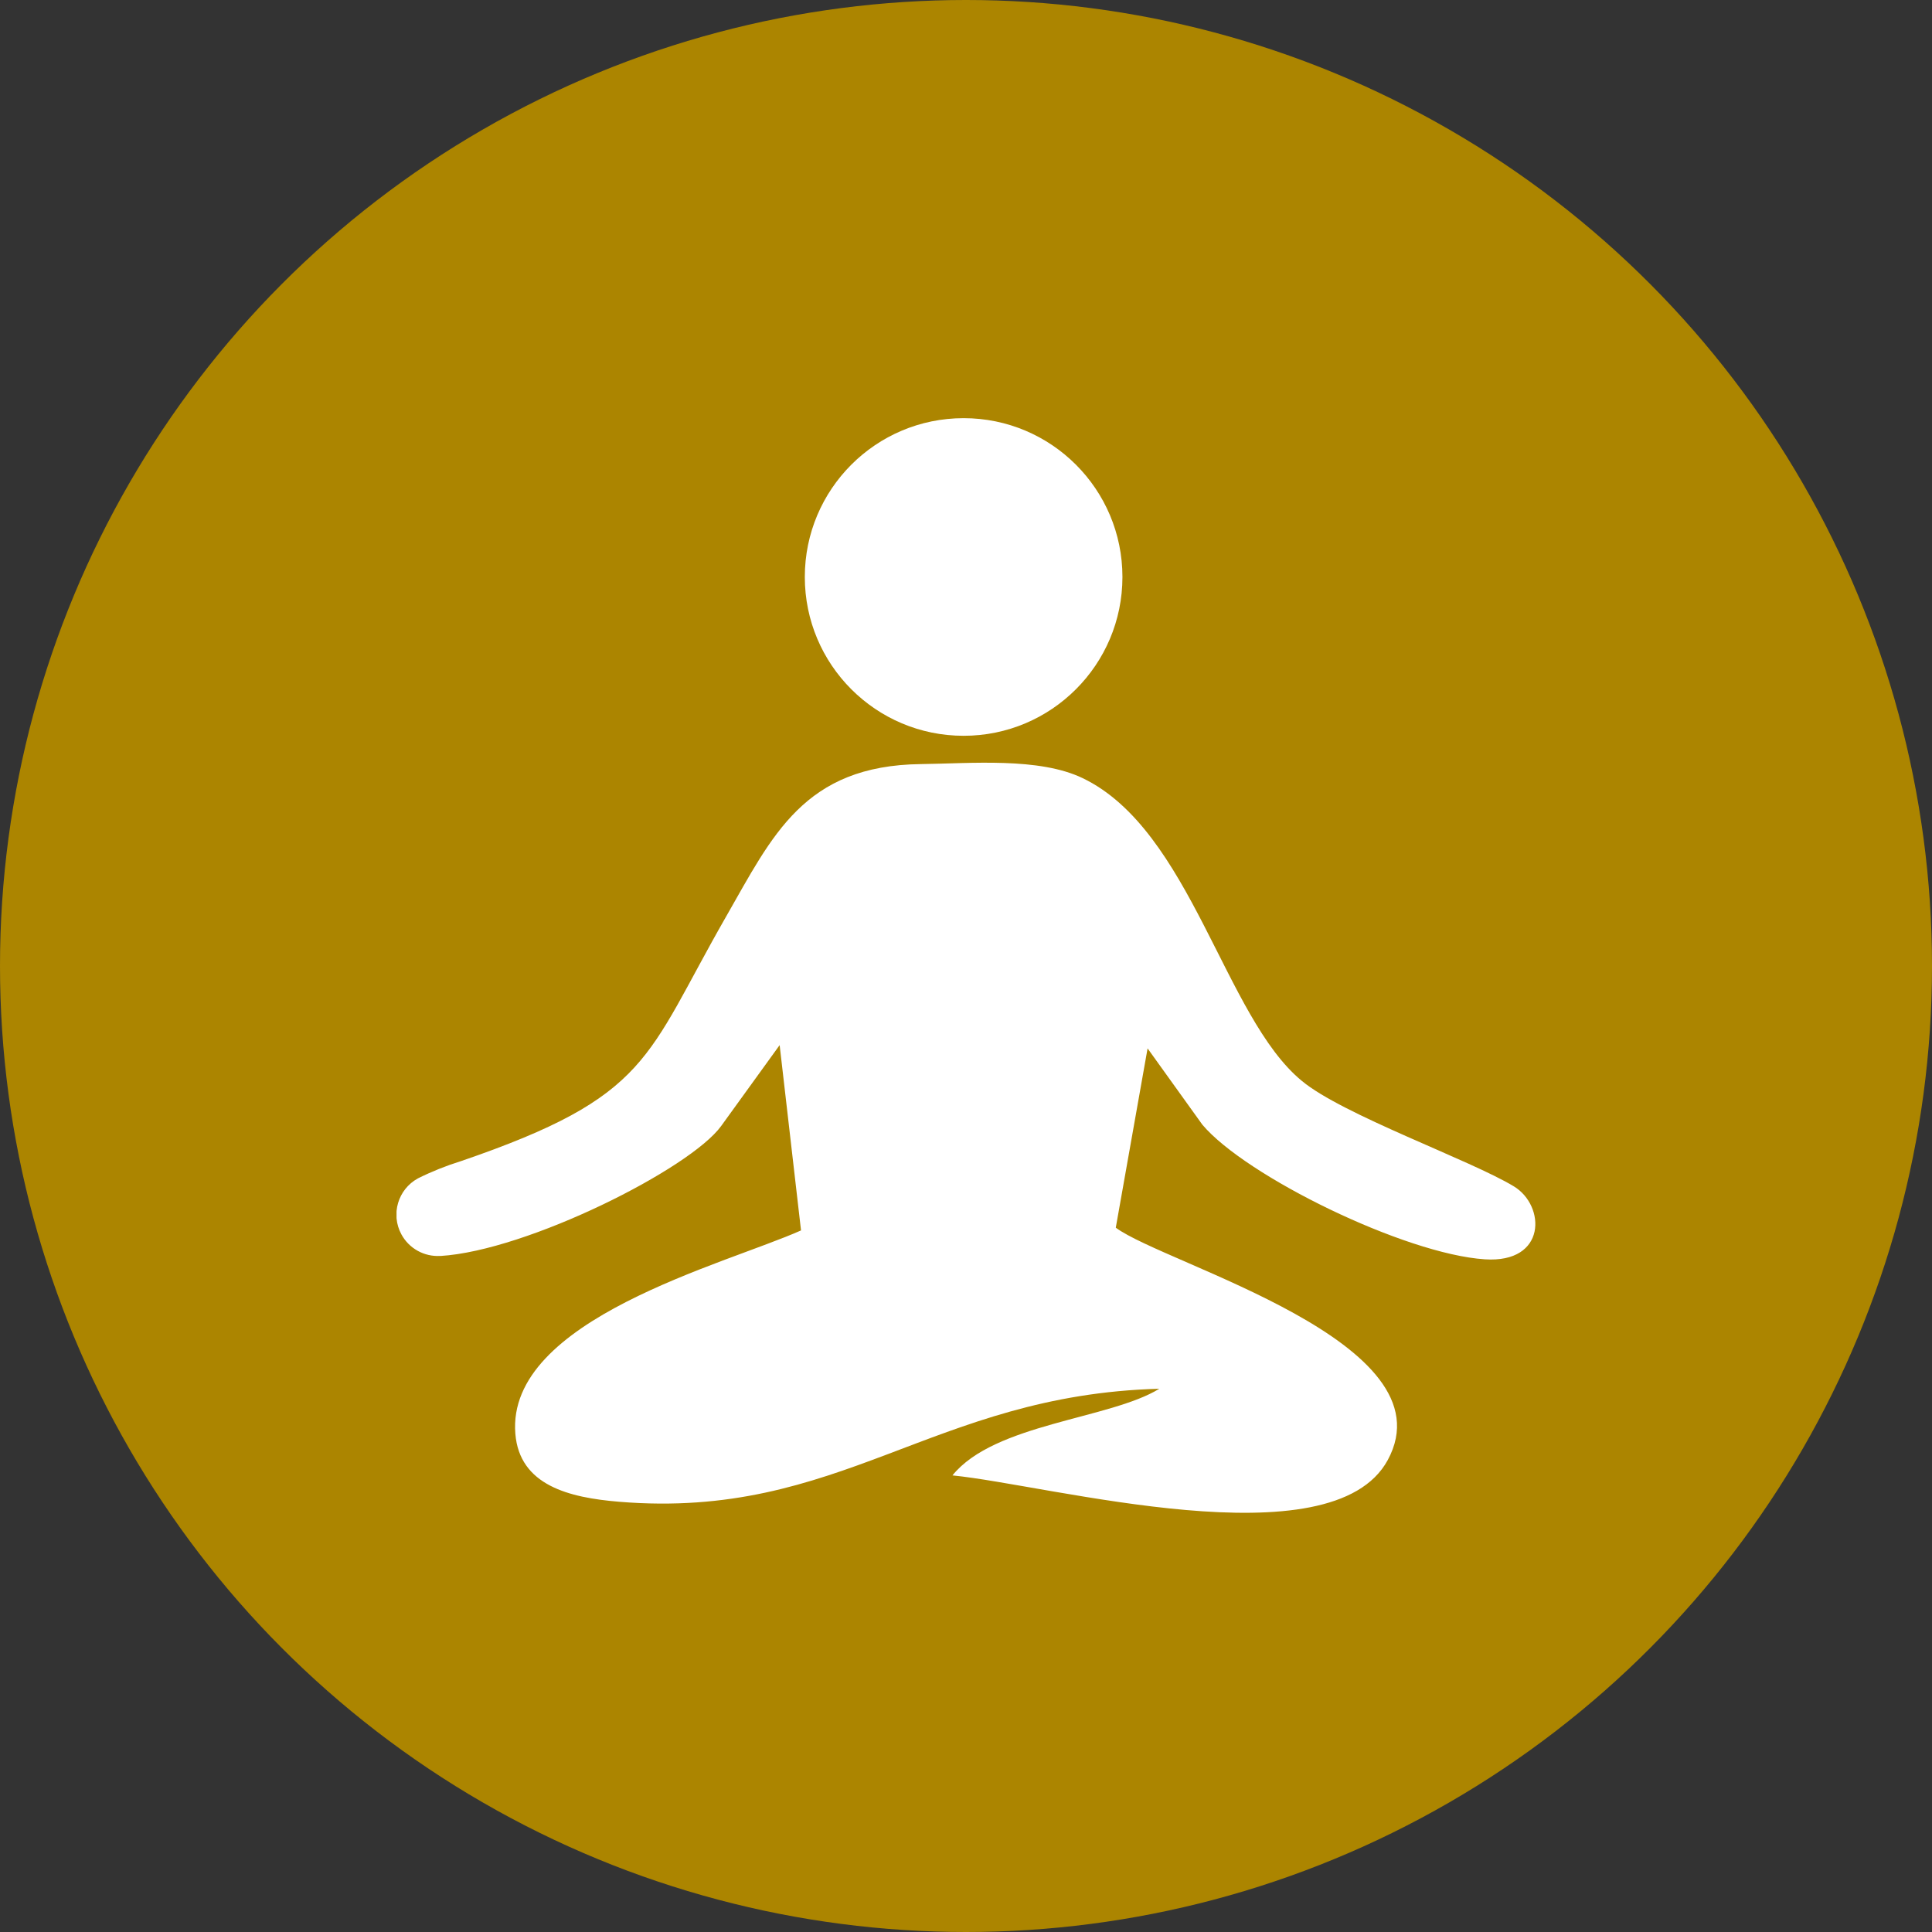 <svg xmlns="http://www.w3.org/2000/svg" xmlns:xlink="http://www.w3.org/1999/xlink" id="Calque_2" data-name="Calque 2" viewBox="0 0 902.78 902.78"><rect x="0" y="0" width="902.78" height="902.78" fill="#333333" stroke="none"/><defs><style>      .cls-1 {        clip-path: url(#clippath);      }      .cls-2 {        fill: none;      }      .cls-2, .cls-3, .cls-4 {        stroke-width: 0px;      }      .cls-3 {        fill: #fff;        fill-rule: evenodd;      }      .cls-4 {        fill: #ac8500;      }    </style><clipPath id="clippath"><rect class="cls-2" x="185.29" y="195.41" width="532.21" height="511.48"></rect></clipPath></defs><g id="Layer_1" data-name="Layer 1"><g id="icon_cours" data-name="icon cours"><circle id="Ellipse_6" data-name="Ellipse 6" class="cls-4" cx="451.39" cy="451.39" r="451.39"></circle><g id="Groupe_425" data-name="Groupe 425"><g class="cls-1"><g id="Groupe_425-2" data-name="Groupe 425-2"><path id="Trac&#xE9;_1359" data-name="Trac&#xE9; 1359" class="cls-3" d="M450.28,195.4c-40.99,0-74.21,33.23-74.21,74.21s33.23,74.21,74.21,74.21,74.21-33.23,74.21-74.21h0c0-40.99-33.23-74.21-74.21-74.21M205.79,586.89c40.58-2.45,116.8-40.79,131.2-60.74l27.32-37.79,9.99,86.59c-35.51,15.85-137.83,41.55-133.49,95.01,1.97,24.12,25.07,29.85,48.5,31.78,103.61,8.55,146.22-49.97,252.42-52.81-23.14,14.22-77.1,16.23-96.67,40.49,45.94,4.57,177.3,40.97,203.41-7.19,29.88-55.05-103.8-91.3-127.09-108.56l14.86-83.78,25.6,35.65c20.19,24,94.48,60.44,131.98,62.91,29,1.92,28.44-25.06,13.59-34.08-20.35-12.34-80.24-33.52-99.12-49.32-36.27-29.83-51.74-117.1-102.38-141.44-20.44-9.83-52.22-6.86-75.55-6.57-54.72.64-69.41,33.44-91.09,71.29-37.83,66.01-35.07,83.84-124,114.28-6.85,2.13-13.52,4.81-19.94,8-9.37,5.09-12.85,16.81-7.76,26.19,3.58,6.6,10.66,10.52,18.16,10.06"></path></g></g></g></g></g></svg>